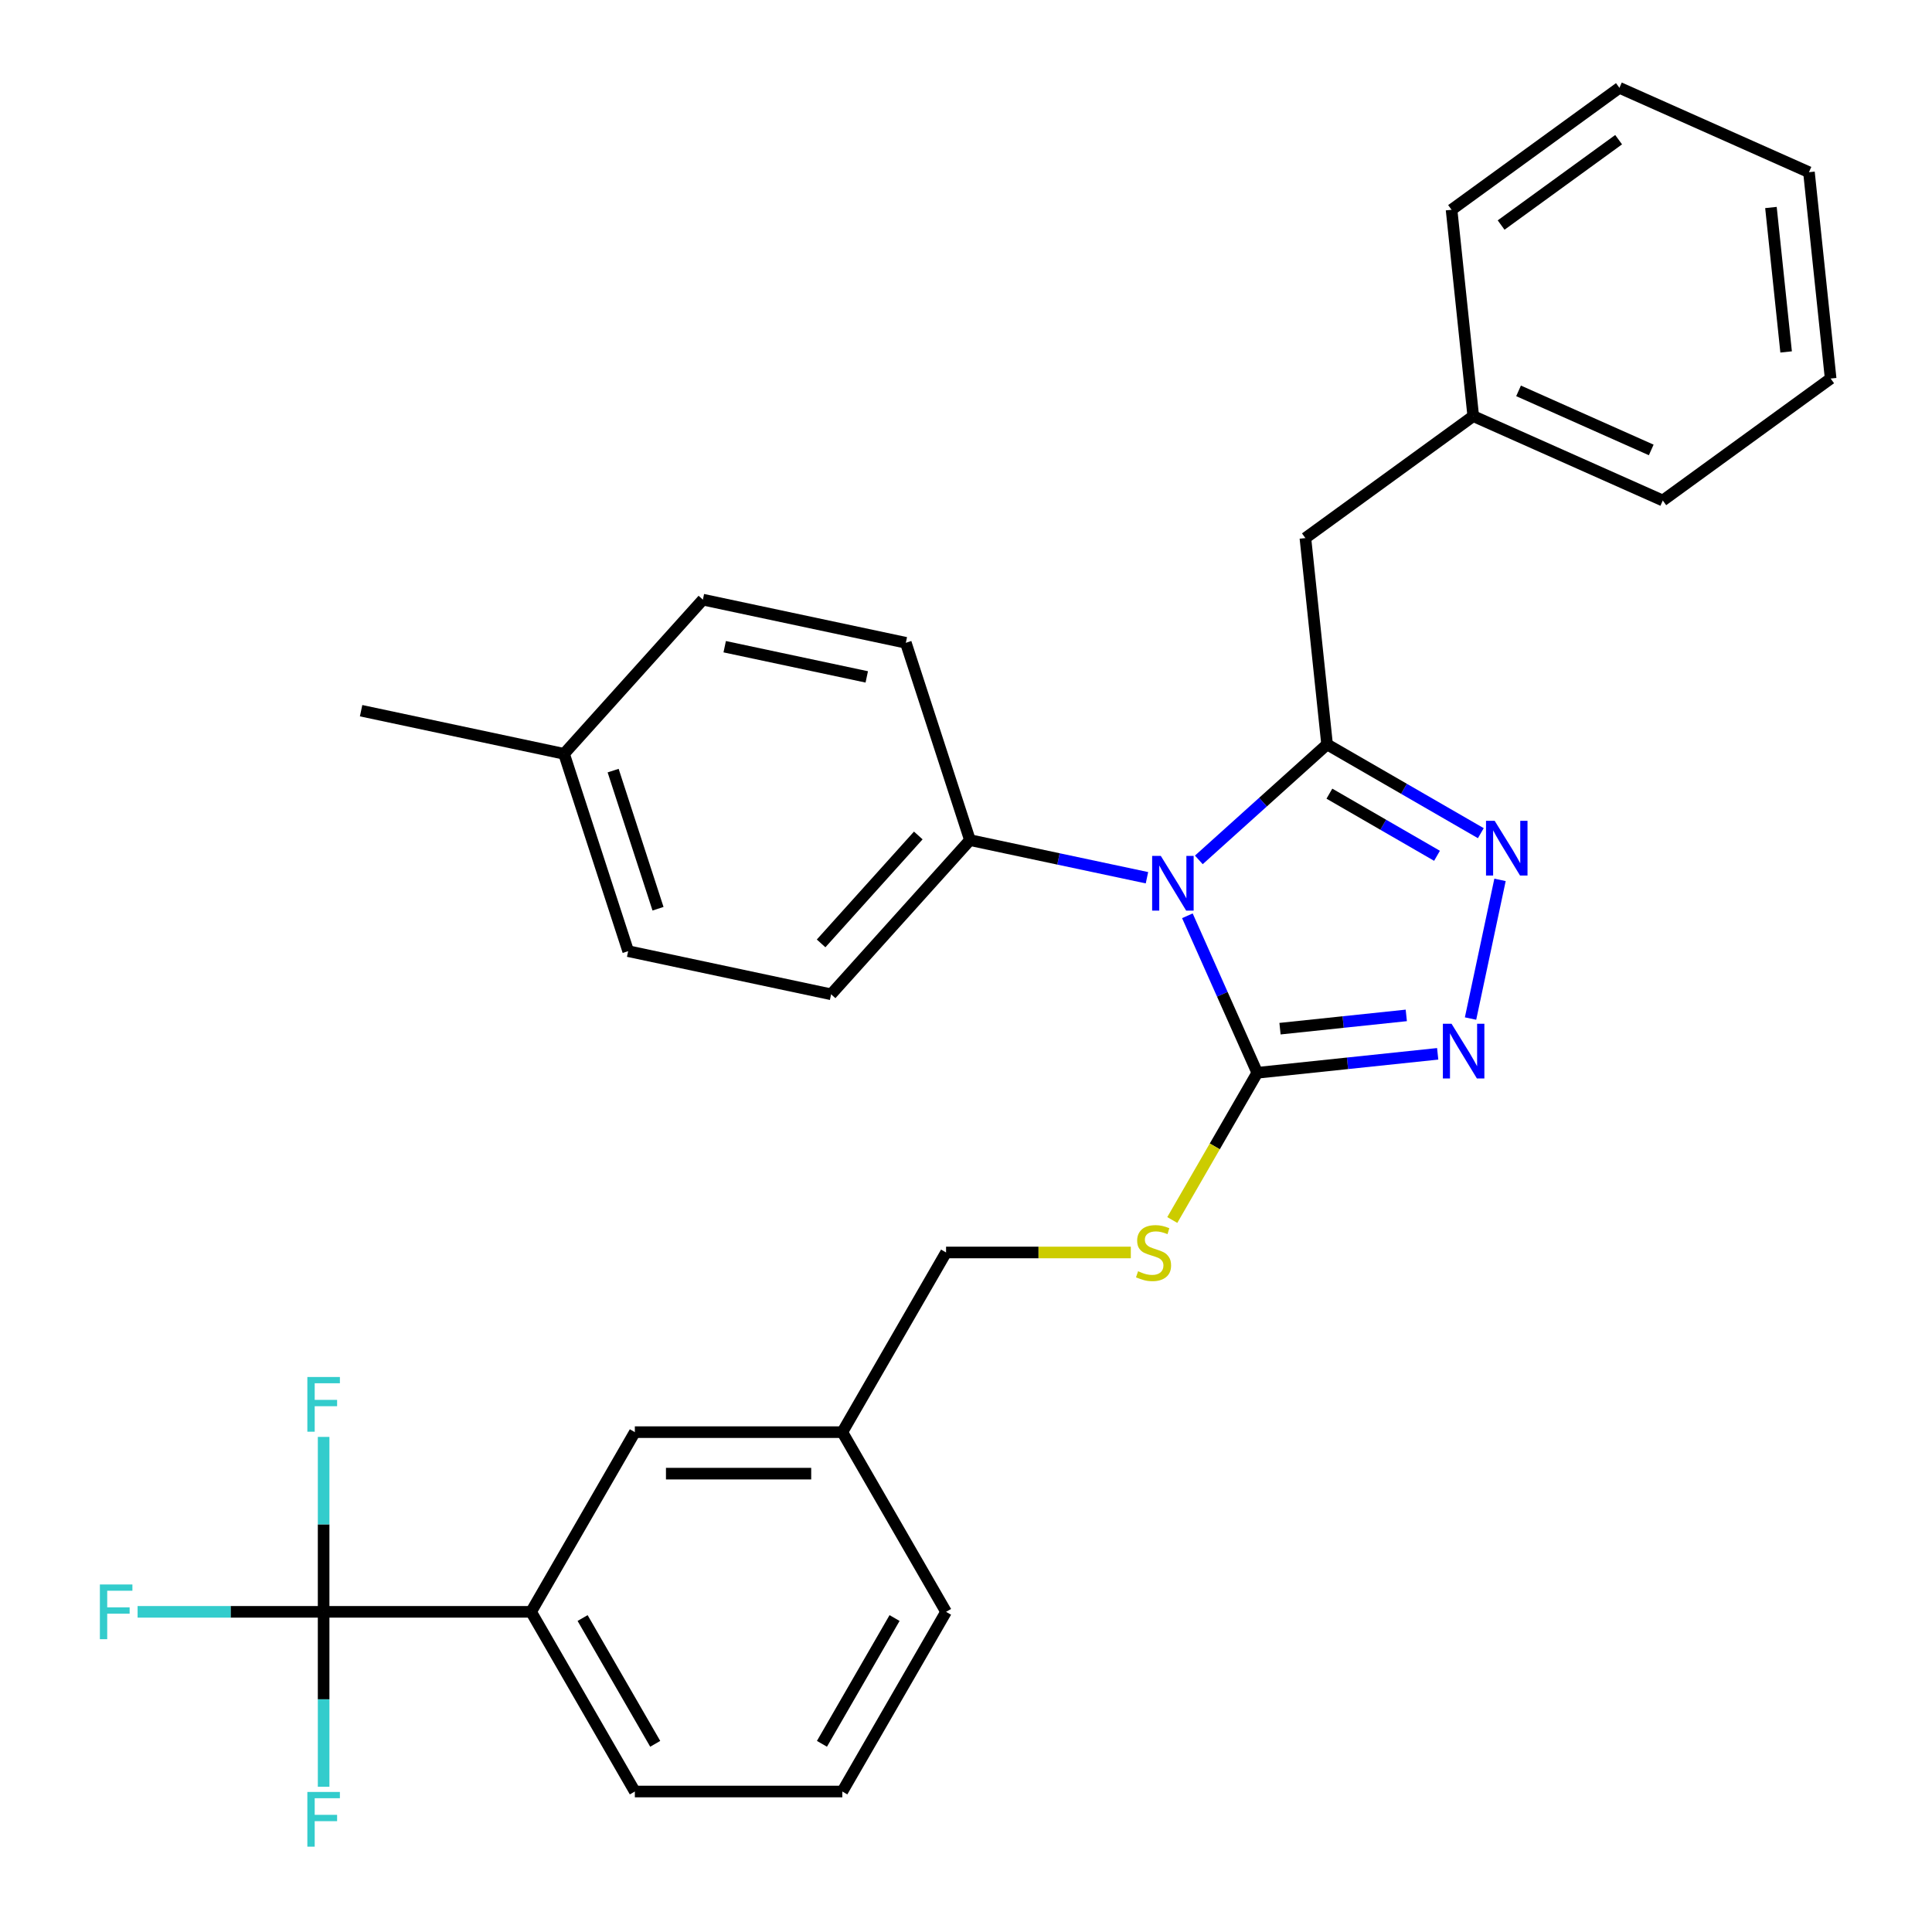 <?xml version='1.0' encoding='iso-8859-1'?>
<svg version='1.1' baseProfile='full'
              xmlns='http://www.w3.org/2000/svg'
                      xmlns:rdkit='http://www.rdkit.org/xml'
                      xmlns:xlink='http://www.w3.org/1999/xlink'
                  xml:space='preserve'
width='1000px' height='1000px' viewBox='0 0 1000 1000'>
<!-- END OF HEADER -->
<rect style='opacity:1.0;fill:#FFFFFF;stroke:none' width='1000' height='1000' x='0' y='0'> </rect>
<path class='bond-0' d='M 761.151,527.203 L 776.409,455.417' style='fill:none;fill-rule:evenodd;stroke:#0000FF;stroke-width:6px;stroke-linecap:butt;stroke-linejoin:miter;stroke-opacity:1' />
<path class='bond-1' d='M 744.145,545.458 L 697.456,550.366' style='fill:none;fill-rule:evenodd;stroke:#0000FF;stroke-width:6px;stroke-linecap:butt;stroke-linejoin:miter;stroke-opacity:1' />
<path class='bond-1' d='M 697.456,550.366 L 650.767,555.273' style='fill:none;fill-rule:evenodd;stroke:#000000;stroke-width:6px;stroke-linecap:butt;stroke-linejoin:miter;stroke-opacity:1' />
<path class='bond-1' d='M 727.893,525.57 L 695.211,529.005' style='fill:none;fill-rule:evenodd;stroke:#0000FF;stroke-width:6px;stroke-linecap:butt;stroke-linejoin:miter;stroke-opacity:1' />
<path class='bond-1' d='M 695.211,529.005 L 662.529,532.44' style='fill:none;fill-rule:evenodd;stroke:#000000;stroke-width:6px;stroke-linecap:butt;stroke-linejoin:miter;stroke-opacity:1' />
<path class='bond-2' d='M 766.473,431.252 L 726.684,408.279' style='fill:none;fill-rule:evenodd;stroke:#0000FF;stroke-width:6px;stroke-linecap:butt;stroke-linejoin:miter;stroke-opacity:1' />
<path class='bond-2' d='M 726.684,408.279 L 686.894,385.307' style='fill:none;fill-rule:evenodd;stroke:#000000;stroke-width:6px;stroke-linecap:butt;stroke-linejoin:miter;stroke-opacity:1' />
<path class='bond-2' d='M 743.797,442.961 L 715.945,426.88' style='fill:none;fill-rule:evenodd;stroke:#0000FF;stroke-width:6px;stroke-linecap:butt;stroke-linejoin:miter;stroke-opacity:1' />
<path class='bond-2' d='M 715.945,426.88 L 688.092,410.799' style='fill:none;fill-rule:evenodd;stroke:#000000;stroke-width:6px;stroke-linecap:butt;stroke-linejoin:miter;stroke-opacity:1' />
<path class='bond-3' d='M 686.894,385.307 L 675.669,278.504' style='fill:none;fill-rule:evenodd;stroke:#000000;stroke-width:6px;stroke-linecap:butt;stroke-linejoin:miter;stroke-opacity:1' />
<path class='bond-4' d='M 686.894,385.307 L 653.703,415.193' style='fill:none;fill-rule:evenodd;stroke:#000000;stroke-width:6px;stroke-linecap:butt;stroke-linejoin:miter;stroke-opacity:1' />
<path class='bond-4' d='M 653.703,415.193 L 620.512,445.078' style='fill:none;fill-rule:evenodd;stroke:#0000FF;stroke-width:6px;stroke-linecap:butt;stroke-linejoin:miter;stroke-opacity:1' />
<path class='bond-5' d='M 614.587,474.011 L 632.677,514.642' style='fill:none;fill-rule:evenodd;stroke:#0000FF;stroke-width:6px;stroke-linecap:butt;stroke-linejoin:miter;stroke-opacity:1' />
<path class='bond-5' d='M 632.677,514.642 L 650.767,555.273' style='fill:none;fill-rule:evenodd;stroke:#000000;stroke-width:6px;stroke-linecap:butt;stroke-linejoin:miter;stroke-opacity:1' />
<path class='bond-6' d='M 593.662,454.312 L 547.852,444.575' style='fill:none;fill-rule:evenodd;stroke:#0000FF;stroke-width:6px;stroke-linecap:butt;stroke-linejoin:miter;stroke-opacity:1' />
<path class='bond-6' d='M 547.852,444.575 L 502.042,434.838' style='fill:none;fill-rule:evenodd;stroke:#000000;stroke-width:6px;stroke-linecap:butt;stroke-linejoin:miter;stroke-opacity:1' />
<path class='bond-7' d='M 650.767,555.273 L 628.77,593.372' style='fill:none;fill-rule:evenodd;stroke:#000000;stroke-width:6px;stroke-linecap:butt;stroke-linejoin:miter;stroke-opacity:1' />
<path class='bond-7' d='M 628.77,593.372 L 606.774,631.472' style='fill:none;fill-rule:evenodd;stroke:#CCCC00;stroke-width:6px;stroke-linecap:butt;stroke-linejoin:miter;stroke-opacity:1' />
<path class='bond-8' d='M 489.68,834.284 L 435.984,927.288' style='fill:none;fill-rule:evenodd;stroke:#000000;stroke-width:6px;stroke-linecap:butt;stroke-linejoin:miter;stroke-opacity:1' />
<path class='bond-8' d='M 463.025,837.495 L 425.438,902.598' style='fill:none;fill-rule:evenodd;stroke:#000000;stroke-width:6px;stroke-linecap:butt;stroke-linejoin:miter;stroke-opacity:1' />
<path class='bond-9' d='M 489.68,834.284 L 435.984,741.28' style='fill:none;fill-rule:evenodd;stroke:#000000;stroke-width:6px;stroke-linecap:butt;stroke-linejoin:miter;stroke-opacity:1' />
<path class='bond-10' d='M 585.307,648.276 L 537.493,648.276' style='fill:none;fill-rule:evenodd;stroke:#CCCC00;stroke-width:6px;stroke-linecap:butt;stroke-linejoin:miter;stroke-opacity:1' />
<path class='bond-10' d='M 537.493,648.276 L 489.68,648.276' style='fill:none;fill-rule:evenodd;stroke:#000000;stroke-width:6px;stroke-linecap:butt;stroke-linejoin:miter;stroke-opacity:1' />
<path class='bond-11' d='M 489.68,648.276 L 435.984,741.28' style='fill:none;fill-rule:evenodd;stroke:#000000;stroke-width:6px;stroke-linecap:butt;stroke-linejoin:miter;stroke-opacity:1' />
<path class='bond-12' d='M 435.984,927.288 L 328.593,927.288' style='fill:none;fill-rule:evenodd;stroke:#000000;stroke-width:6px;stroke-linecap:butt;stroke-linejoin:miter;stroke-opacity:1' />
<path class='bond-13' d='M 328.593,927.288 L 274.897,834.284' style='fill:none;fill-rule:evenodd;stroke:#000000;stroke-width:6px;stroke-linecap:butt;stroke-linejoin:miter;stroke-opacity:1' />
<path class='bond-13' d='M 339.139,902.598 L 301.552,837.495' style='fill:none;fill-rule:evenodd;stroke:#000000;stroke-width:6px;stroke-linecap:butt;stroke-linejoin:miter;stroke-opacity:1' />
<path class='bond-14' d='M 325.139,492.317 L 291.953,390.182' style='fill:none;fill-rule:evenodd;stroke:#000000;stroke-width:6px;stroke-linecap:butt;stroke-linejoin:miter;stroke-opacity:1' />
<path class='bond-14' d='M 340.588,470.36 L 317.358,398.865' style='fill:none;fill-rule:evenodd;stroke:#000000;stroke-width:6px;stroke-linecap:butt;stroke-linejoin:miter;stroke-opacity:1' />
<path class='bond-15' d='M 325.139,492.317 L 430.183,514.645' style='fill:none;fill-rule:evenodd;stroke:#000000;stroke-width:6px;stroke-linecap:butt;stroke-linejoin:miter;stroke-opacity:1' />
<path class='bond-16' d='M 291.953,390.182 L 363.812,310.375' style='fill:none;fill-rule:evenodd;stroke:#000000;stroke-width:6px;stroke-linecap:butt;stroke-linejoin:miter;stroke-opacity:1' />
<path class='bond-17' d='M 291.953,390.182 L 186.908,367.854' style='fill:none;fill-rule:evenodd;stroke:#000000;stroke-width:6px;stroke-linecap:butt;stroke-linejoin:miter;stroke-opacity:1' />
<path class='bond-18' d='M 675.669,278.504 L 762.55,215.381' style='fill:none;fill-rule:evenodd;stroke:#000000;stroke-width:6px;stroke-linecap:butt;stroke-linejoin:miter;stroke-opacity:1' />
<path class='bond-19' d='M 762.55,215.381 L 860.657,259.061' style='fill:none;fill-rule:evenodd;stroke:#000000;stroke-width:6px;stroke-linecap:butt;stroke-linejoin:miter;stroke-opacity:1' />
<path class='bond-19' d='M 786.002,202.311 L 854.677,232.887' style='fill:none;fill-rule:evenodd;stroke:#000000;stroke-width:6px;stroke-linecap:butt;stroke-linejoin:miter;stroke-opacity:1' />
<path class='bond-20' d='M 762.55,215.381 L 751.325,108.578' style='fill:none;fill-rule:evenodd;stroke:#000000;stroke-width:6px;stroke-linecap:butt;stroke-linejoin:miter;stroke-opacity:1' />
<path class='bond-21' d='M 860.657,259.061 L 947.539,195.938' style='fill:none;fill-rule:evenodd;stroke:#000000;stroke-width:6px;stroke-linecap:butt;stroke-linejoin:miter;stroke-opacity:1' />
<path class='bond-22' d='M 751.325,108.578 L 838.206,45.455' style='fill:none;fill-rule:evenodd;stroke:#000000;stroke-width:6px;stroke-linecap:butt;stroke-linejoin:miter;stroke-opacity:1' />
<path class='bond-22' d='M 776.982,116.485 L 837.799,72.299' style='fill:none;fill-rule:evenodd;stroke:#000000;stroke-width:6px;stroke-linecap:butt;stroke-linejoin:miter;stroke-opacity:1' />
<path class='bond-23' d='M 947.539,195.938 L 936.313,89.135' style='fill:none;fill-rule:evenodd;stroke:#000000;stroke-width:6px;stroke-linecap:butt;stroke-linejoin:miter;stroke-opacity:1' />
<path class='bond-23' d='M 924.494,182.162 L 916.637,107.4' style='fill:none;fill-rule:evenodd;stroke:#000000;stroke-width:6px;stroke-linecap:butt;stroke-linejoin:miter;stroke-opacity:1' />
<path class='bond-24' d='M 838.206,45.455 L 936.313,89.135' style='fill:none;fill-rule:evenodd;stroke:#000000;stroke-width:6px;stroke-linecap:butt;stroke-linejoin:miter;stroke-opacity:1' />
<path class='bond-25' d='M 363.812,310.375 L 468.857,332.703' style='fill:none;fill-rule:evenodd;stroke:#000000;stroke-width:6px;stroke-linecap:butt;stroke-linejoin:miter;stroke-opacity:1' />
<path class='bond-25' d='M 375.103,334.733 L 448.634,350.362' style='fill:none;fill-rule:evenodd;stroke:#000000;stroke-width:6px;stroke-linecap:butt;stroke-linejoin:miter;stroke-opacity:1' />
<path class='bond-26' d='M 468.857,332.703 L 502.042,434.838' style='fill:none;fill-rule:evenodd;stroke:#000000;stroke-width:6px;stroke-linecap:butt;stroke-linejoin:miter;stroke-opacity:1' />
<path class='bond-27' d='M 502.042,434.838 L 430.183,514.645' style='fill:none;fill-rule:evenodd;stroke:#000000;stroke-width:6px;stroke-linecap:butt;stroke-linejoin:miter;stroke-opacity:1' />
<path class='bond-27' d='M 475.302,432.437 L 425.001,488.302' style='fill:none;fill-rule:evenodd;stroke:#000000;stroke-width:6px;stroke-linecap:butt;stroke-linejoin:miter;stroke-opacity:1' />
<path class='bond-28' d='M 274.897,834.284 L 328.593,741.28' style='fill:none;fill-rule:evenodd;stroke:#000000;stroke-width:6px;stroke-linecap:butt;stroke-linejoin:miter;stroke-opacity:1' />
<path class='bond-29' d='M 274.897,834.284 L 167.506,834.284' style='fill:none;fill-rule:evenodd;stroke:#000000;stroke-width:6px;stroke-linecap:butt;stroke-linejoin:miter;stroke-opacity:1' />
<path class='bond-30' d='M 328.593,741.28 L 435.984,741.28' style='fill:none;fill-rule:evenodd;stroke:#000000;stroke-width:6px;stroke-linecap:butt;stroke-linejoin:miter;stroke-opacity:1' />
<path class='bond-30' d='M 344.701,762.758 L 419.875,762.758' style='fill:none;fill-rule:evenodd;stroke:#000000;stroke-width:6px;stroke-linecap:butt;stroke-linejoin:miter;stroke-opacity:1' />
<path class='bond-31' d='M 167.506,834.284 L 119.362,834.284' style='fill:none;fill-rule:evenodd;stroke:#000000;stroke-width:6px;stroke-linecap:butt;stroke-linejoin:miter;stroke-opacity:1' />
<path class='bond-31' d='M 119.362,834.284 L 71.219,834.284' style='fill:none;fill-rule:evenodd;stroke:#33CCCC;stroke-width:6px;stroke-linecap:butt;stroke-linejoin:miter;stroke-opacity:1' />
<path class='bond-32' d='M 167.506,834.284 L 167.506,789.011' style='fill:none;fill-rule:evenodd;stroke:#000000;stroke-width:6px;stroke-linecap:butt;stroke-linejoin:miter;stroke-opacity:1' />
<path class='bond-32' d='M 167.506,789.011 L 167.506,743.737' style='fill:none;fill-rule:evenodd;stroke:#33CCCC;stroke-width:6px;stroke-linecap:butt;stroke-linejoin:miter;stroke-opacity:1' />
<path class='bond-33' d='M 167.506,834.284 L 167.506,879.557' style='fill:none;fill-rule:evenodd;stroke:#000000;stroke-width:6px;stroke-linecap:butt;stroke-linejoin:miter;stroke-opacity:1' />
<path class='bond-33' d='M 167.506,879.557 L 167.506,924.83' style='fill:none;fill-rule:evenodd;stroke:#33CCCC;stroke-width:6px;stroke-linecap:butt;stroke-linejoin:miter;stroke-opacity:1' />
<path  class='atom-0' d='M 751.31 529.887
L 760.59 544.887
Q 761.51 546.367, 762.99 549.047
Q 764.47 551.727, 764.55 551.887
L 764.55 529.887
L 768.31 529.887
L 768.31 558.207
L 764.43 558.207
L 754.47 541.807
Q 753.31 539.887, 752.07 537.687
Q 750.87 535.487, 750.51 534.807
L 750.51 558.207
L 746.83 558.207
L 746.83 529.887
L 751.31 529.887
' fill='#0000FF'/>
<path  class='atom-1' d='M 773.638 424.843
L 782.918 439.843
Q 783.838 441.323, 785.318 444.003
Q 786.798 446.683, 786.878 446.843
L 786.878 424.843
L 790.638 424.843
L 790.638 453.163
L 786.758 453.163
L 776.798 436.763
Q 775.638 434.843, 774.398 432.643
Q 773.198 430.443, 772.838 429.763
L 772.838 453.163
L 769.158 453.163
L 769.158 424.843
L 773.638 424.843
' fill='#0000FF'/>
<path  class='atom-3' d='M 600.827 443.006
L 610.107 458.006
Q 611.027 459.486, 612.507 462.166
Q 613.987 464.846, 614.067 465.006
L 614.067 443.006
L 617.827 443.006
L 617.827 471.326
L 613.947 471.326
L 603.987 454.926
Q 602.827 453.006, 601.587 450.806
Q 600.387 448.606, 600.027 447.926
L 600.027 471.326
L 596.347 471.326
L 596.347 443.006
L 600.827 443.006
' fill='#0000FF'/>
<path  class='atom-6' d='M 589.071 657.996
Q 589.391 658.116, 590.711 658.676
Q 592.031 659.236, 593.471 659.596
Q 594.951 659.916, 596.391 659.916
Q 599.071 659.916, 600.631 658.636
Q 602.191 657.316, 602.191 655.036
Q 602.191 653.476, 601.391 652.516
Q 600.631 651.556, 599.431 651.036
Q 598.231 650.516, 596.231 649.916
Q 593.711 649.156, 592.191 648.436
Q 590.711 647.716, 589.631 646.196
Q 588.591 644.676, 588.591 642.116
Q 588.591 638.556, 590.991 636.356
Q 593.431 634.156, 598.231 634.156
Q 601.511 634.156, 605.231 635.716
L 604.311 638.796
Q 600.911 637.396, 598.351 637.396
Q 595.591 637.396, 594.071 638.556
Q 592.551 639.676, 592.591 641.636
Q 592.591 643.156, 593.351 644.076
Q 594.151 644.996, 595.271 645.516
Q 596.431 646.036, 598.351 646.636
Q 600.911 647.436, 602.431 648.236
Q 603.951 649.036, 605.031 650.676
Q 606.151 652.276, 606.151 655.036
Q 606.151 658.956, 603.511 661.076
Q 600.911 663.156, 596.551 663.156
Q 594.031 663.156, 592.111 662.596
Q 590.231 662.076, 587.991 661.156
L 589.071 657.996
' fill='#CCCC00'/>
<path  class='atom-28' d='M 51.694 820.124
L 68.534 820.124
L 68.534 823.364
L 55.494 823.364
L 55.494 831.964
L 67.094 831.964
L 67.094 835.244
L 55.494 835.244
L 55.494 848.444
L 51.694 848.444
L 51.694 820.124
' fill='#33CCCC'/>
<path  class='atom-29' d='M 159.086 712.732
L 175.926 712.732
L 175.926 715.972
L 162.886 715.972
L 162.886 724.572
L 174.486 724.572
L 174.486 727.852
L 162.886 727.852
L 162.886 741.052
L 159.086 741.052
L 159.086 712.732
' fill='#33CCCC'/>
<path  class='atom-30' d='M 159.086 927.515
L 175.926 927.515
L 175.926 930.755
L 162.886 930.755
L 162.886 939.355
L 174.486 939.355
L 174.486 942.635
L 162.886 942.635
L 162.886 955.835
L 159.086 955.835
L 159.086 927.515
' fill='#33CCCC'/>
</svg>
